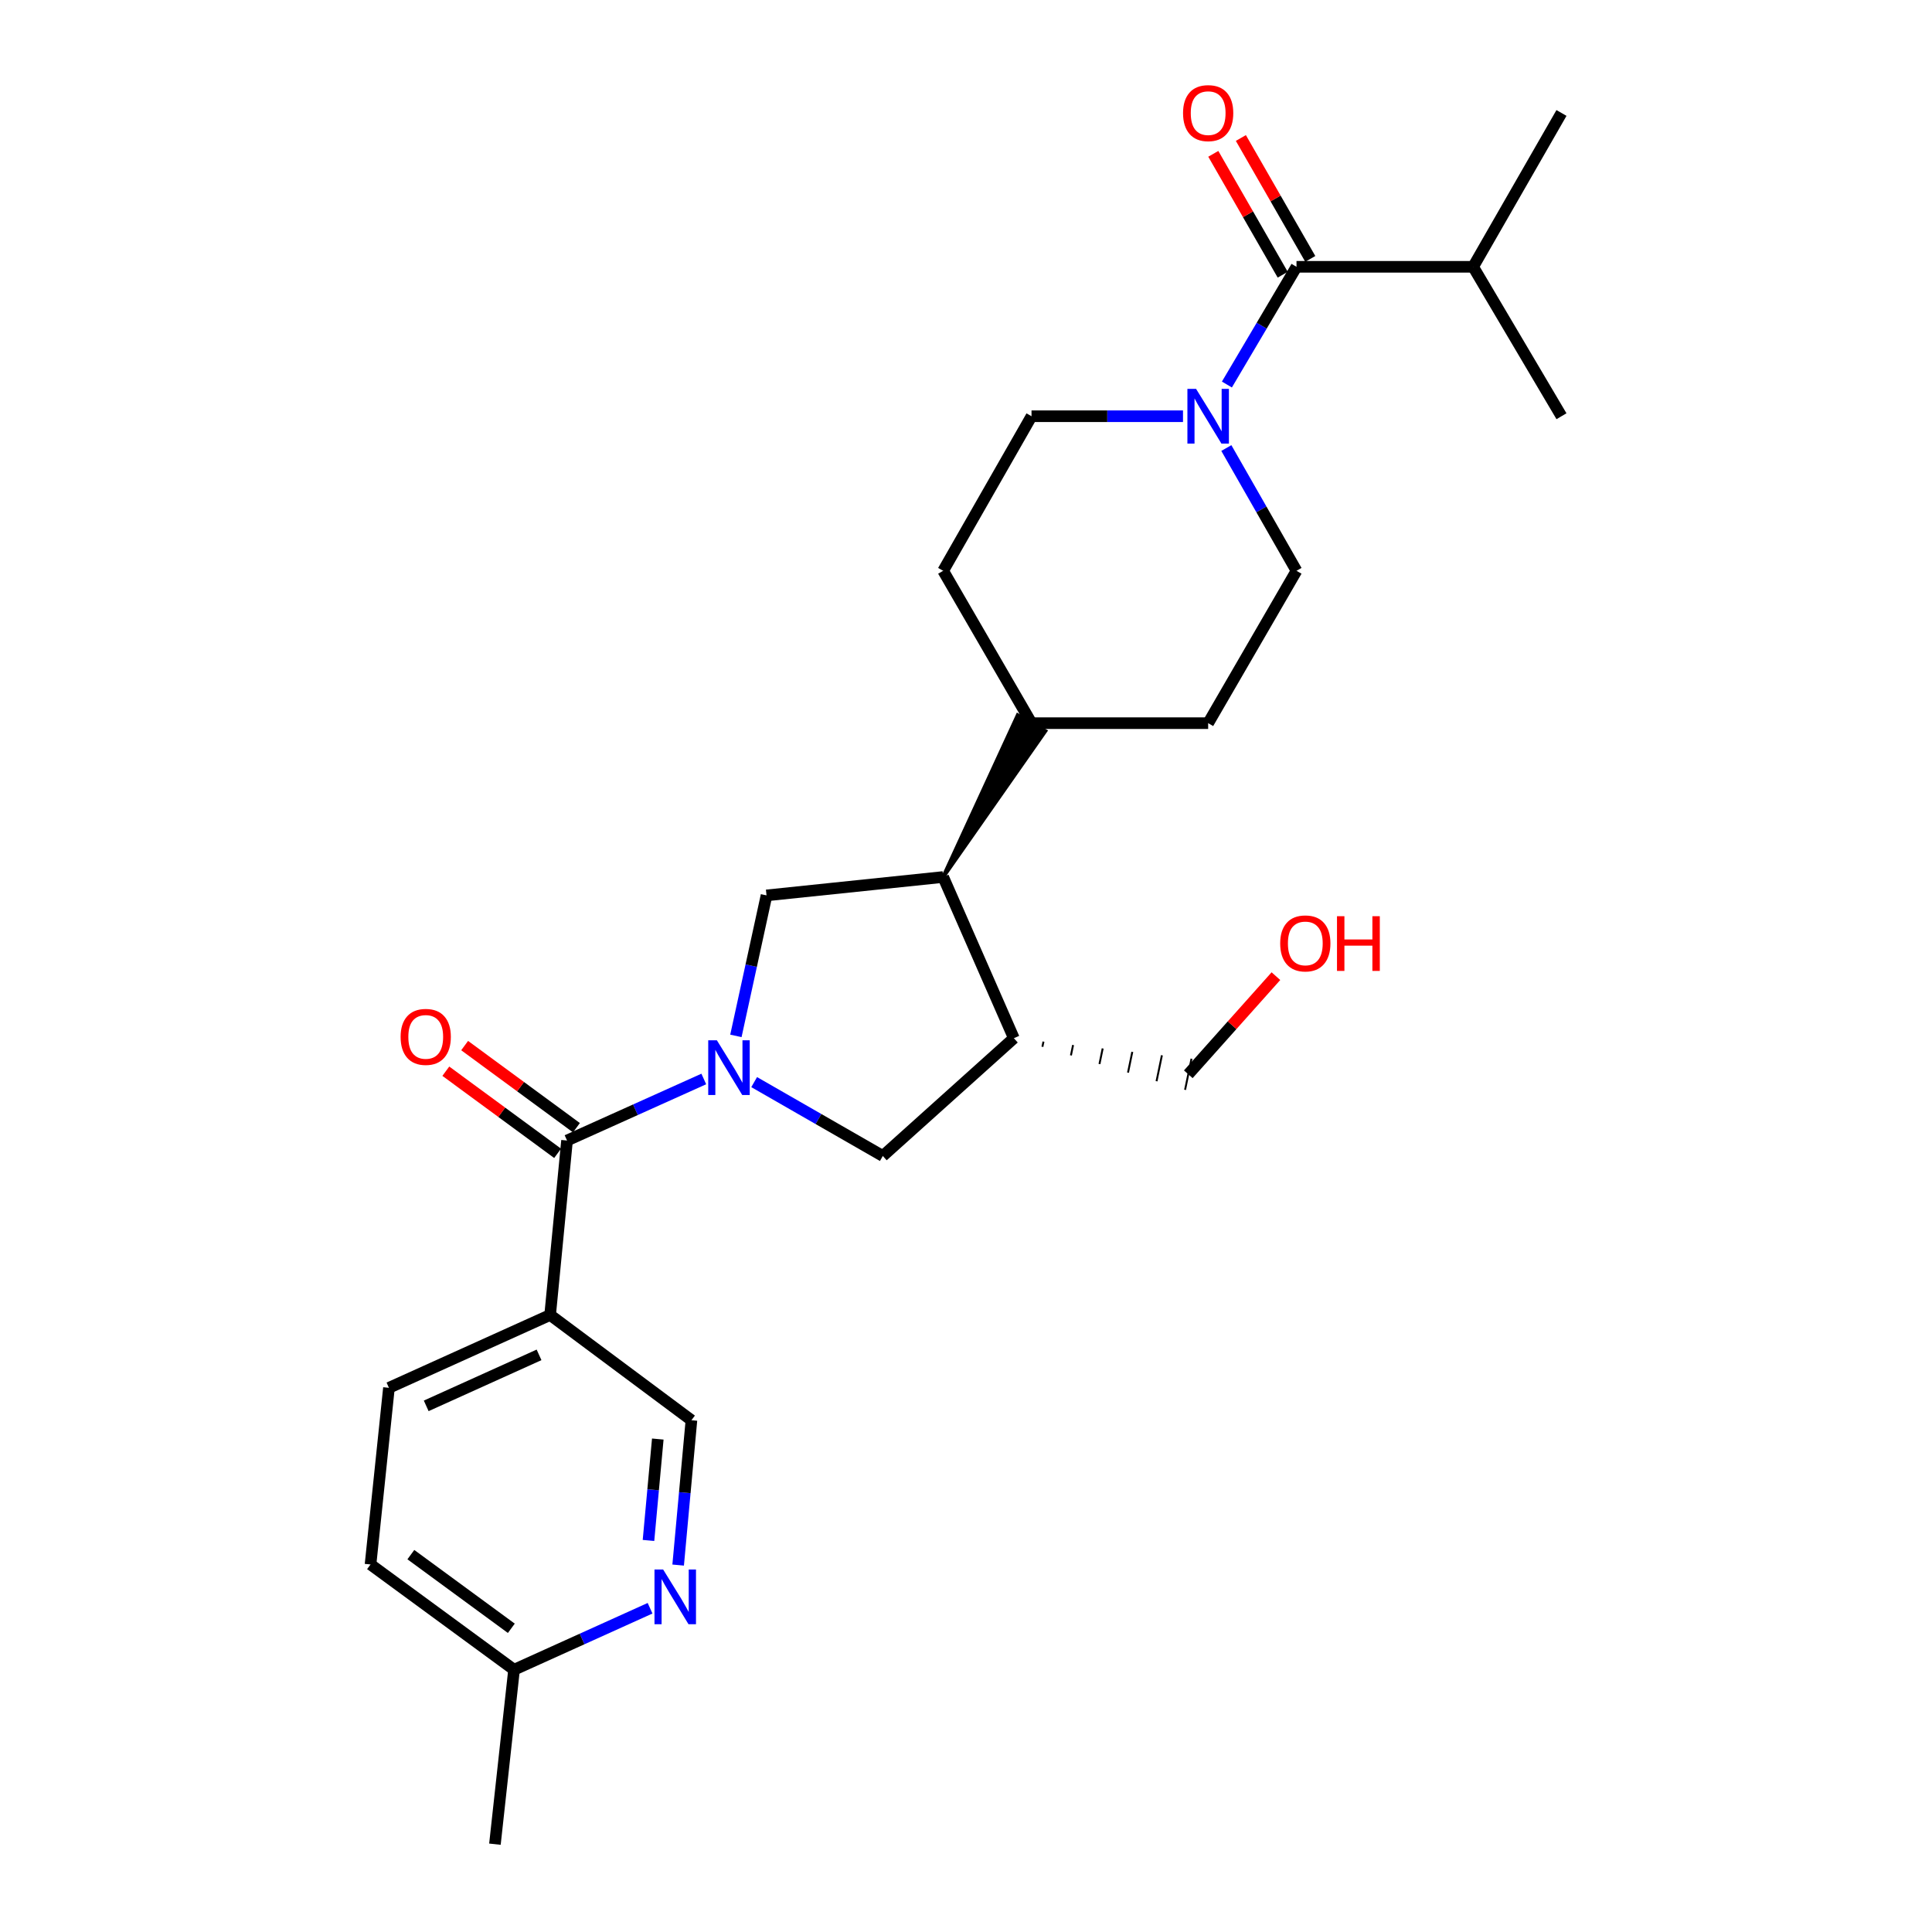<?xml version='1.0' encoding='iso-8859-1'?>
<svg version='1.1' baseProfile='full'
              xmlns='http://www.w3.org/2000/svg'
                      xmlns:rdkit='http://www.rdkit.org/xml'
                      xmlns:xlink='http://www.w3.org/1999/xlink'
                  xml:space='preserve'
width='1000px' height='1000px' viewBox='0 0 1000 1000'>
<!-- END OF HEADER -->
<rect style='opacity:1.0;fill:#FFFFFF;stroke:none' width='1000' height='1000' x='0' y='0'> </rect>
<path class='bond-0' d='M 364.281,558.481 L 328.888,574.406' style='fill:none;fill-rule:evenodd;stroke:#0000FF;stroke-width:6px;stroke-linecap:butt;stroke-linejoin:miter;stroke-opacity:1' />
<path class='bond-0' d='M 328.888,574.406 L 293.495,590.331' style='fill:none;fill-rule:evenodd;stroke:#000000;stroke-width:6px;stroke-linecap:butt;stroke-linejoin:miter;stroke-opacity:1' />
<path class='bond-1' d='M 380.902,536.174 L 388.827,499.814' style='fill:none;fill-rule:evenodd;stroke:#0000FF;stroke-width:6px;stroke-linecap:butt;stroke-linejoin:miter;stroke-opacity:1' />
<path class='bond-1' d='M 388.827,499.814 L 396.752,463.454' style='fill:none;fill-rule:evenodd;stroke:#000000;stroke-width:6px;stroke-linecap:butt;stroke-linejoin:miter;stroke-opacity:1' />
<path class='bond-7' d='M 390.354,560.099 L 423.65,579.214' style='fill:none;fill-rule:evenodd;stroke:#0000FF;stroke-width:6px;stroke-linecap:butt;stroke-linejoin:miter;stroke-opacity:1' />
<path class='bond-7' d='M 423.65,579.214 L 456.946,598.329' style='fill:none;fill-rule:evenodd;stroke:#000000;stroke-width:6px;stroke-linecap:butt;stroke-linejoin:miter;stroke-opacity:1' />
<path class='bond-4' d='M 293.495,590.331 L 284.747,680.626' style='fill:none;fill-rule:evenodd;stroke:#000000;stroke-width:6px;stroke-linecap:butt;stroke-linejoin:miter;stroke-opacity:1' />
<path class='bond-11' d='M 298.366,583.7 L 269.431,562.447' style='fill:none;fill-rule:evenodd;stroke:#000000;stroke-width:6px;stroke-linecap:butt;stroke-linejoin:miter;stroke-opacity:1' />
<path class='bond-11' d='M 269.431,562.447 L 240.497,541.194' style='fill:none;fill-rule:evenodd;stroke:#FF0000;stroke-width:6px;stroke-linecap:butt;stroke-linejoin:miter;stroke-opacity:1' />
<path class='bond-11' d='M 288.625,596.961 L 259.691,575.708' style='fill:none;fill-rule:evenodd;stroke:#000000;stroke-width:6px;stroke-linecap:butt;stroke-linejoin:miter;stroke-opacity:1' />
<path class='bond-11' d='M 259.691,575.708 L 230.757,554.455' style='fill:none;fill-rule:evenodd;stroke:#FF0000;stroke-width:6px;stroke-linecap:butt;stroke-linejoin:miter;stroke-opacity:1' />
<path class='bond-5' d='M 396.752,463.454 L 488.181,453.938' style='fill:none;fill-rule:evenodd;stroke:#000000;stroke-width:6px;stroke-linecap:butt;stroke-linejoin:miter;stroke-opacity:1' />
<path class='bond-2' d='M 612.316,215.44 L 573.115,215.44' style='fill:none;fill-rule:evenodd;stroke:#0000FF;stroke-width:6px;stroke-linecap:butt;stroke-linejoin:miter;stroke-opacity:1' />
<path class='bond-2' d='M 573.115,215.44 L 533.913,215.44' style='fill:none;fill-rule:evenodd;stroke:#000000;stroke-width:6px;stroke-linecap:butt;stroke-linejoin:miter;stroke-opacity:1' />
<path class='bond-3' d='M 635.041,199.033 L 653.053,168.565' style='fill:none;fill-rule:evenodd;stroke:#0000FF;stroke-width:6px;stroke-linecap:butt;stroke-linejoin:miter;stroke-opacity:1' />
<path class='bond-3' d='M 653.053,168.565 L 671.065,138.097' style='fill:none;fill-rule:evenodd;stroke:#000000;stroke-width:6px;stroke-linecap:butt;stroke-linejoin:miter;stroke-opacity:1' />
<path class='bond-27' d='M 634.751,231.903 L 652.908,263.673' style='fill:none;fill-rule:evenodd;stroke:#0000FF;stroke-width:6px;stroke-linecap:butt;stroke-linejoin:miter;stroke-opacity:1' />
<path class='bond-27' d='M 652.908,263.673 L 671.065,295.442' style='fill:none;fill-rule:evenodd;stroke:#000000;stroke-width:6px;stroke-linecap:butt;stroke-linejoin:miter;stroke-opacity:1' />
<path class='bond-14' d='M 678.199,134.001 L 660.234,102.715' style='fill:none;fill-rule:evenodd;stroke:#000000;stroke-width:6px;stroke-linecap:butt;stroke-linejoin:miter;stroke-opacity:1' />
<path class='bond-14' d='M 660.234,102.715 L 642.27,71.429' style='fill:none;fill-rule:evenodd;stroke:#FF0000;stroke-width:6px;stroke-linecap:butt;stroke-linejoin:miter;stroke-opacity:1' />
<path class='bond-14' d='M 663.931,142.194 L 645.966,110.908' style='fill:none;fill-rule:evenodd;stroke:#000000;stroke-width:6px;stroke-linecap:butt;stroke-linejoin:miter;stroke-opacity:1' />
<path class='bond-14' d='M 645.966,110.908 L 628.001,79.622' style='fill:none;fill-rule:evenodd;stroke:#FF0000;stroke-width:6px;stroke-linecap:butt;stroke-linejoin:miter;stroke-opacity:1' />
<path class='bond-18' d='M 671.065,138.097 L 762.493,138.097' style='fill:none;fill-rule:evenodd;stroke:#000000;stroke-width:6px;stroke-linecap:butt;stroke-linejoin:miter;stroke-opacity:1' />
<path class='bond-9' d='M 284.747,680.626 L 357.885,735.106' style='fill:none;fill-rule:evenodd;stroke:#000000;stroke-width:6px;stroke-linecap:butt;stroke-linejoin:miter;stroke-opacity:1' />
<path class='bond-15' d='M 284.747,680.626 L 201.317,718.333' style='fill:none;fill-rule:evenodd;stroke:#000000;stroke-width:6px;stroke-linecap:butt;stroke-linejoin:miter;stroke-opacity:1' />
<path class='bond-15' d='M 279.009,701.275 L 220.608,727.67' style='fill:none;fill-rule:evenodd;stroke:#000000;stroke-width:6px;stroke-linecap:butt;stroke-linejoin:miter;stroke-opacity:1' />
<path class='bond-10' d='M 488.181,453.938 L 541.047,378.408 L 526.779,370.213 Z' style='fill:#000000;fill-rule:evenodd;fill-opacity:1;stroke:#000000;stroke-width:2px;stroke-linecap:butt;stroke-linejoin:miter;stroke-opacity:1;' />
<path class='bond-26' d='M 488.181,453.938 L 524.772,537.368' style='fill:none;fill-rule:evenodd;stroke:#000000;stroke-width:6px;stroke-linecap:butt;stroke-linejoin:miter;stroke-opacity:1' />
<path class='bond-6' d='M 524.772,537.368 L 456.946,598.329' style='fill:none;fill-rule:evenodd;stroke:#000000;stroke-width:6px;stroke-linecap:butt;stroke-linejoin:miter;stroke-opacity:1' />
<path class='bond-21' d='M 539.542,541.823 L 540.098,539.138' style='fill:none;fill-rule:evenodd;stroke:#000000;stroke-width:1.0px;stroke-linecap:butt;stroke-linejoin:miter;stroke-opacity:1' />
<path class='bond-21' d='M 554.312,546.278 L 555.423,540.907' style='fill:none;fill-rule:evenodd;stroke:#000000;stroke-width:1.0px;stroke-linecap:butt;stroke-linejoin:miter;stroke-opacity:1' />
<path class='bond-21' d='M 569.082,550.734 L 570.748,542.677' style='fill:none;fill-rule:evenodd;stroke:#000000;stroke-width:1.0px;stroke-linecap:butt;stroke-linejoin:miter;stroke-opacity:1' />
<path class='bond-21' d='M 583.852,555.189 L 586.074,544.447' style='fill:none;fill-rule:evenodd;stroke:#000000;stroke-width:1.0px;stroke-linecap:butt;stroke-linejoin:miter;stroke-opacity:1' />
<path class='bond-21' d='M 598.622,559.644 L 601.399,546.217' style='fill:none;fill-rule:evenodd;stroke:#000000;stroke-width:1.0px;stroke-linecap:butt;stroke-linejoin:miter;stroke-opacity:1' />
<path class='bond-21' d='M 613.392,564.099 L 616.724,547.987' style='fill:none;fill-rule:evenodd;stroke:#000000;stroke-width:1.0px;stroke-linecap:butt;stroke-linejoin:miter;stroke-opacity:1' />
<path class='bond-8' d='M 351.011,810.079 L 354.448,772.593' style='fill:none;fill-rule:evenodd;stroke:#0000FF;stroke-width:6px;stroke-linecap:butt;stroke-linejoin:miter;stroke-opacity:1' />
<path class='bond-8' d='M 354.448,772.593 L 357.885,735.106' style='fill:none;fill-rule:evenodd;stroke:#000000;stroke-width:6px;stroke-linecap:butt;stroke-linejoin:miter;stroke-opacity:1' />
<path class='bond-8' d='M 335.657,797.331 L 338.063,771.091' style='fill:none;fill-rule:evenodd;stroke:#0000FF;stroke-width:6px;stroke-linecap:butt;stroke-linejoin:miter;stroke-opacity:1' />
<path class='bond-8' d='M 338.063,771.091 L 340.468,744.85' style='fill:none;fill-rule:evenodd;stroke:#000000;stroke-width:6px;stroke-linecap:butt;stroke-linejoin:miter;stroke-opacity:1' />
<path class='bond-28' d='M 336.473,832.425 L 301.273,848.338' style='fill:none;fill-rule:evenodd;stroke:#0000FF;stroke-width:6px;stroke-linecap:butt;stroke-linejoin:miter;stroke-opacity:1' />
<path class='bond-28' d='M 301.273,848.338 L 266.072,864.251' style='fill:none;fill-rule:evenodd;stroke:#000000;stroke-width:6px;stroke-linecap:butt;stroke-linejoin:miter;stroke-opacity:1' />
<path class='bond-16' d='M 533.913,374.31 L 625.342,374.31' style='fill:none;fill-rule:evenodd;stroke:#000000;stroke-width:6px;stroke-linecap:butt;stroke-linejoin:miter;stroke-opacity:1' />
<path class='bond-17' d='M 533.913,374.31 L 488.181,295.442' style='fill:none;fill-rule:evenodd;stroke:#000000;stroke-width:6px;stroke-linecap:butt;stroke-linejoin:miter;stroke-opacity:1' />
<path class='bond-12' d='M 533.913,215.44 L 488.181,295.442' style='fill:none;fill-rule:evenodd;stroke:#000000;stroke-width:6px;stroke-linecap:butt;stroke-linejoin:miter;stroke-opacity:1' />
<path class='bond-13' d='M 671.065,295.442 L 625.342,374.31' style='fill:none;fill-rule:evenodd;stroke:#000000;stroke-width:6px;stroke-linecap:butt;stroke-linejoin:miter;stroke-opacity:1' />
<path class='bond-20' d='M 201.317,718.333 L 191.783,809.77' style='fill:none;fill-rule:evenodd;stroke:#000000;stroke-width:6px;stroke-linecap:butt;stroke-linejoin:miter;stroke-opacity:1' />
<path class='bond-23' d='M 762.493,138.097 L 808.217,58.47' style='fill:none;fill-rule:evenodd;stroke:#000000;stroke-width:6px;stroke-linecap:butt;stroke-linejoin:miter;stroke-opacity:1' />
<path class='bond-24' d='M 762.493,138.097 L 808.217,215.44' style='fill:none;fill-rule:evenodd;stroke:#000000;stroke-width:6px;stroke-linecap:butt;stroke-linejoin:miter;stroke-opacity:1' />
<path class='bond-19' d='M 266.072,864.251 L 191.783,809.77' style='fill:none;fill-rule:evenodd;stroke:#000000;stroke-width:6px;stroke-linecap:butt;stroke-linejoin:miter;stroke-opacity:1' />
<path class='bond-19' d='M 264.659,842.81 L 212.657,804.674' style='fill:none;fill-rule:evenodd;stroke:#000000;stroke-width:6px;stroke-linecap:butt;stroke-linejoin:miter;stroke-opacity:1' />
<path class='bond-25' d='M 266.072,864.251 L 256.173,954.545' style='fill:none;fill-rule:evenodd;stroke:#000000;stroke-width:6px;stroke-linecap:butt;stroke-linejoin:miter;stroke-opacity:1' />
<path class='bond-22' d='M 615.058,556.043 L 637.736,530.651' style='fill:none;fill-rule:evenodd;stroke:#000000;stroke-width:6px;stroke-linecap:butt;stroke-linejoin:miter;stroke-opacity:1' />
<path class='bond-22' d='M 637.736,530.651 L 660.414,505.259' style='fill:none;fill-rule:evenodd;stroke:#FF0000;stroke-width:6px;stroke-linecap:butt;stroke-linejoin:miter;stroke-opacity:1' />
<path  class='atom-0' d='M 371.058 538.455
L 380.338 553.455
Q 381.258 554.935, 382.738 557.615
Q 384.218 560.295, 384.298 560.455
L 384.298 538.455
L 388.058 538.455
L 388.058 566.775
L 384.178 566.775
L 374.218 550.375
Q 373.058 548.455, 371.818 546.255
Q 370.618 544.055, 370.258 543.375
L 370.258 566.775
L 366.578 566.775
L 366.578 538.455
L 371.058 538.455
' fill='#0000FF'/>
<path  class='atom-3' d='M 619.082 201.28
L 628.362 216.28
Q 629.282 217.76, 630.762 220.44
Q 632.242 223.12, 632.322 223.28
L 632.322 201.28
L 636.082 201.28
L 636.082 229.6
L 632.202 229.6
L 622.242 213.2
Q 621.082 211.28, 619.842 209.08
Q 618.642 206.88, 618.282 206.2
L 618.282 229.6
L 614.602 229.6
L 614.602 201.28
L 619.082 201.28
' fill='#0000FF'/>
<path  class='atom-9' d='M 343.242 812.375
L 352.522 827.375
Q 353.442 828.855, 354.922 831.535
Q 356.402 834.215, 356.482 834.375
L 356.482 812.375
L 360.242 812.375
L 360.242 840.695
L 356.362 840.695
L 346.402 824.295
Q 345.242 822.375, 344.002 820.175
Q 342.802 817.975, 342.442 817.295
L 342.442 840.695
L 338.762 840.695
L 338.762 812.375
L 343.242 812.375
' fill='#0000FF'/>
<path  class='atom-12' d='M 207.358 536.689
Q 207.358 529.889, 210.718 526.089
Q 214.078 522.289, 220.358 522.289
Q 226.638 522.289, 229.998 526.089
Q 233.358 529.889, 233.358 536.689
Q 233.358 543.569, 229.958 547.489
Q 226.558 551.369, 220.358 551.369
Q 214.118 551.369, 210.718 547.489
Q 207.358 543.609, 207.358 536.689
M 220.358 548.169
Q 224.678 548.169, 226.998 545.289
Q 229.358 542.369, 229.358 536.689
Q 229.358 531.129, 226.998 528.329
Q 224.678 525.489, 220.358 525.489
Q 216.038 525.489, 213.678 528.289
Q 211.358 531.089, 211.358 536.689
Q 211.358 542.409, 213.678 545.289
Q 216.038 548.169, 220.358 548.169
' fill='#FF0000'/>
<path  class='atom-15' d='M 612.342 58.55
Q 612.342 51.75, 615.702 47.95
Q 619.062 44.15, 625.342 44.15
Q 631.622 44.15, 634.982 47.95
Q 638.342 51.75, 638.342 58.55
Q 638.342 65.43, 634.942 69.35
Q 631.542 73.23, 625.342 73.23
Q 619.102 73.23, 615.702 69.35
Q 612.342 65.47, 612.342 58.55
M 625.342 70.03
Q 629.662 70.03, 631.982 67.15
Q 634.342 64.23, 634.342 58.55
Q 634.342 52.99, 631.982 50.19
Q 629.662 47.35, 625.342 47.35
Q 621.022 47.35, 618.662 50.15
Q 616.342 52.95, 616.342 58.55
Q 616.342 64.27, 618.662 67.15
Q 621.022 70.03, 625.342 70.03
' fill='#FF0000'/>
<path  class='atom-23' d='M 662.626 488.306
Q 662.626 481.506, 665.986 477.706
Q 669.346 473.906, 675.626 473.906
Q 681.906 473.906, 685.266 477.706
Q 688.626 481.506, 688.626 488.306
Q 688.626 495.186, 685.226 499.106
Q 681.826 502.986, 675.626 502.986
Q 669.386 502.986, 665.986 499.106
Q 662.626 495.226, 662.626 488.306
M 675.626 499.786
Q 679.946 499.786, 682.266 496.906
Q 684.626 493.986, 684.626 488.306
Q 684.626 482.746, 682.266 479.946
Q 679.946 477.106, 675.626 477.106
Q 671.306 477.106, 668.946 479.906
Q 666.626 482.706, 666.626 488.306
Q 666.626 494.026, 668.946 496.906
Q 671.306 499.786, 675.626 499.786
' fill='#FF0000'/>
<path  class='atom-23' d='M 692.026 474.226
L 695.866 474.226
L 695.866 486.266
L 710.346 486.266
L 710.346 474.226
L 714.186 474.226
L 714.186 502.546
L 710.346 502.546
L 710.346 489.466
L 695.866 489.466
L 695.866 502.546
L 692.026 502.546
L 692.026 474.226
' fill='#FF0000'/>
</svg>
